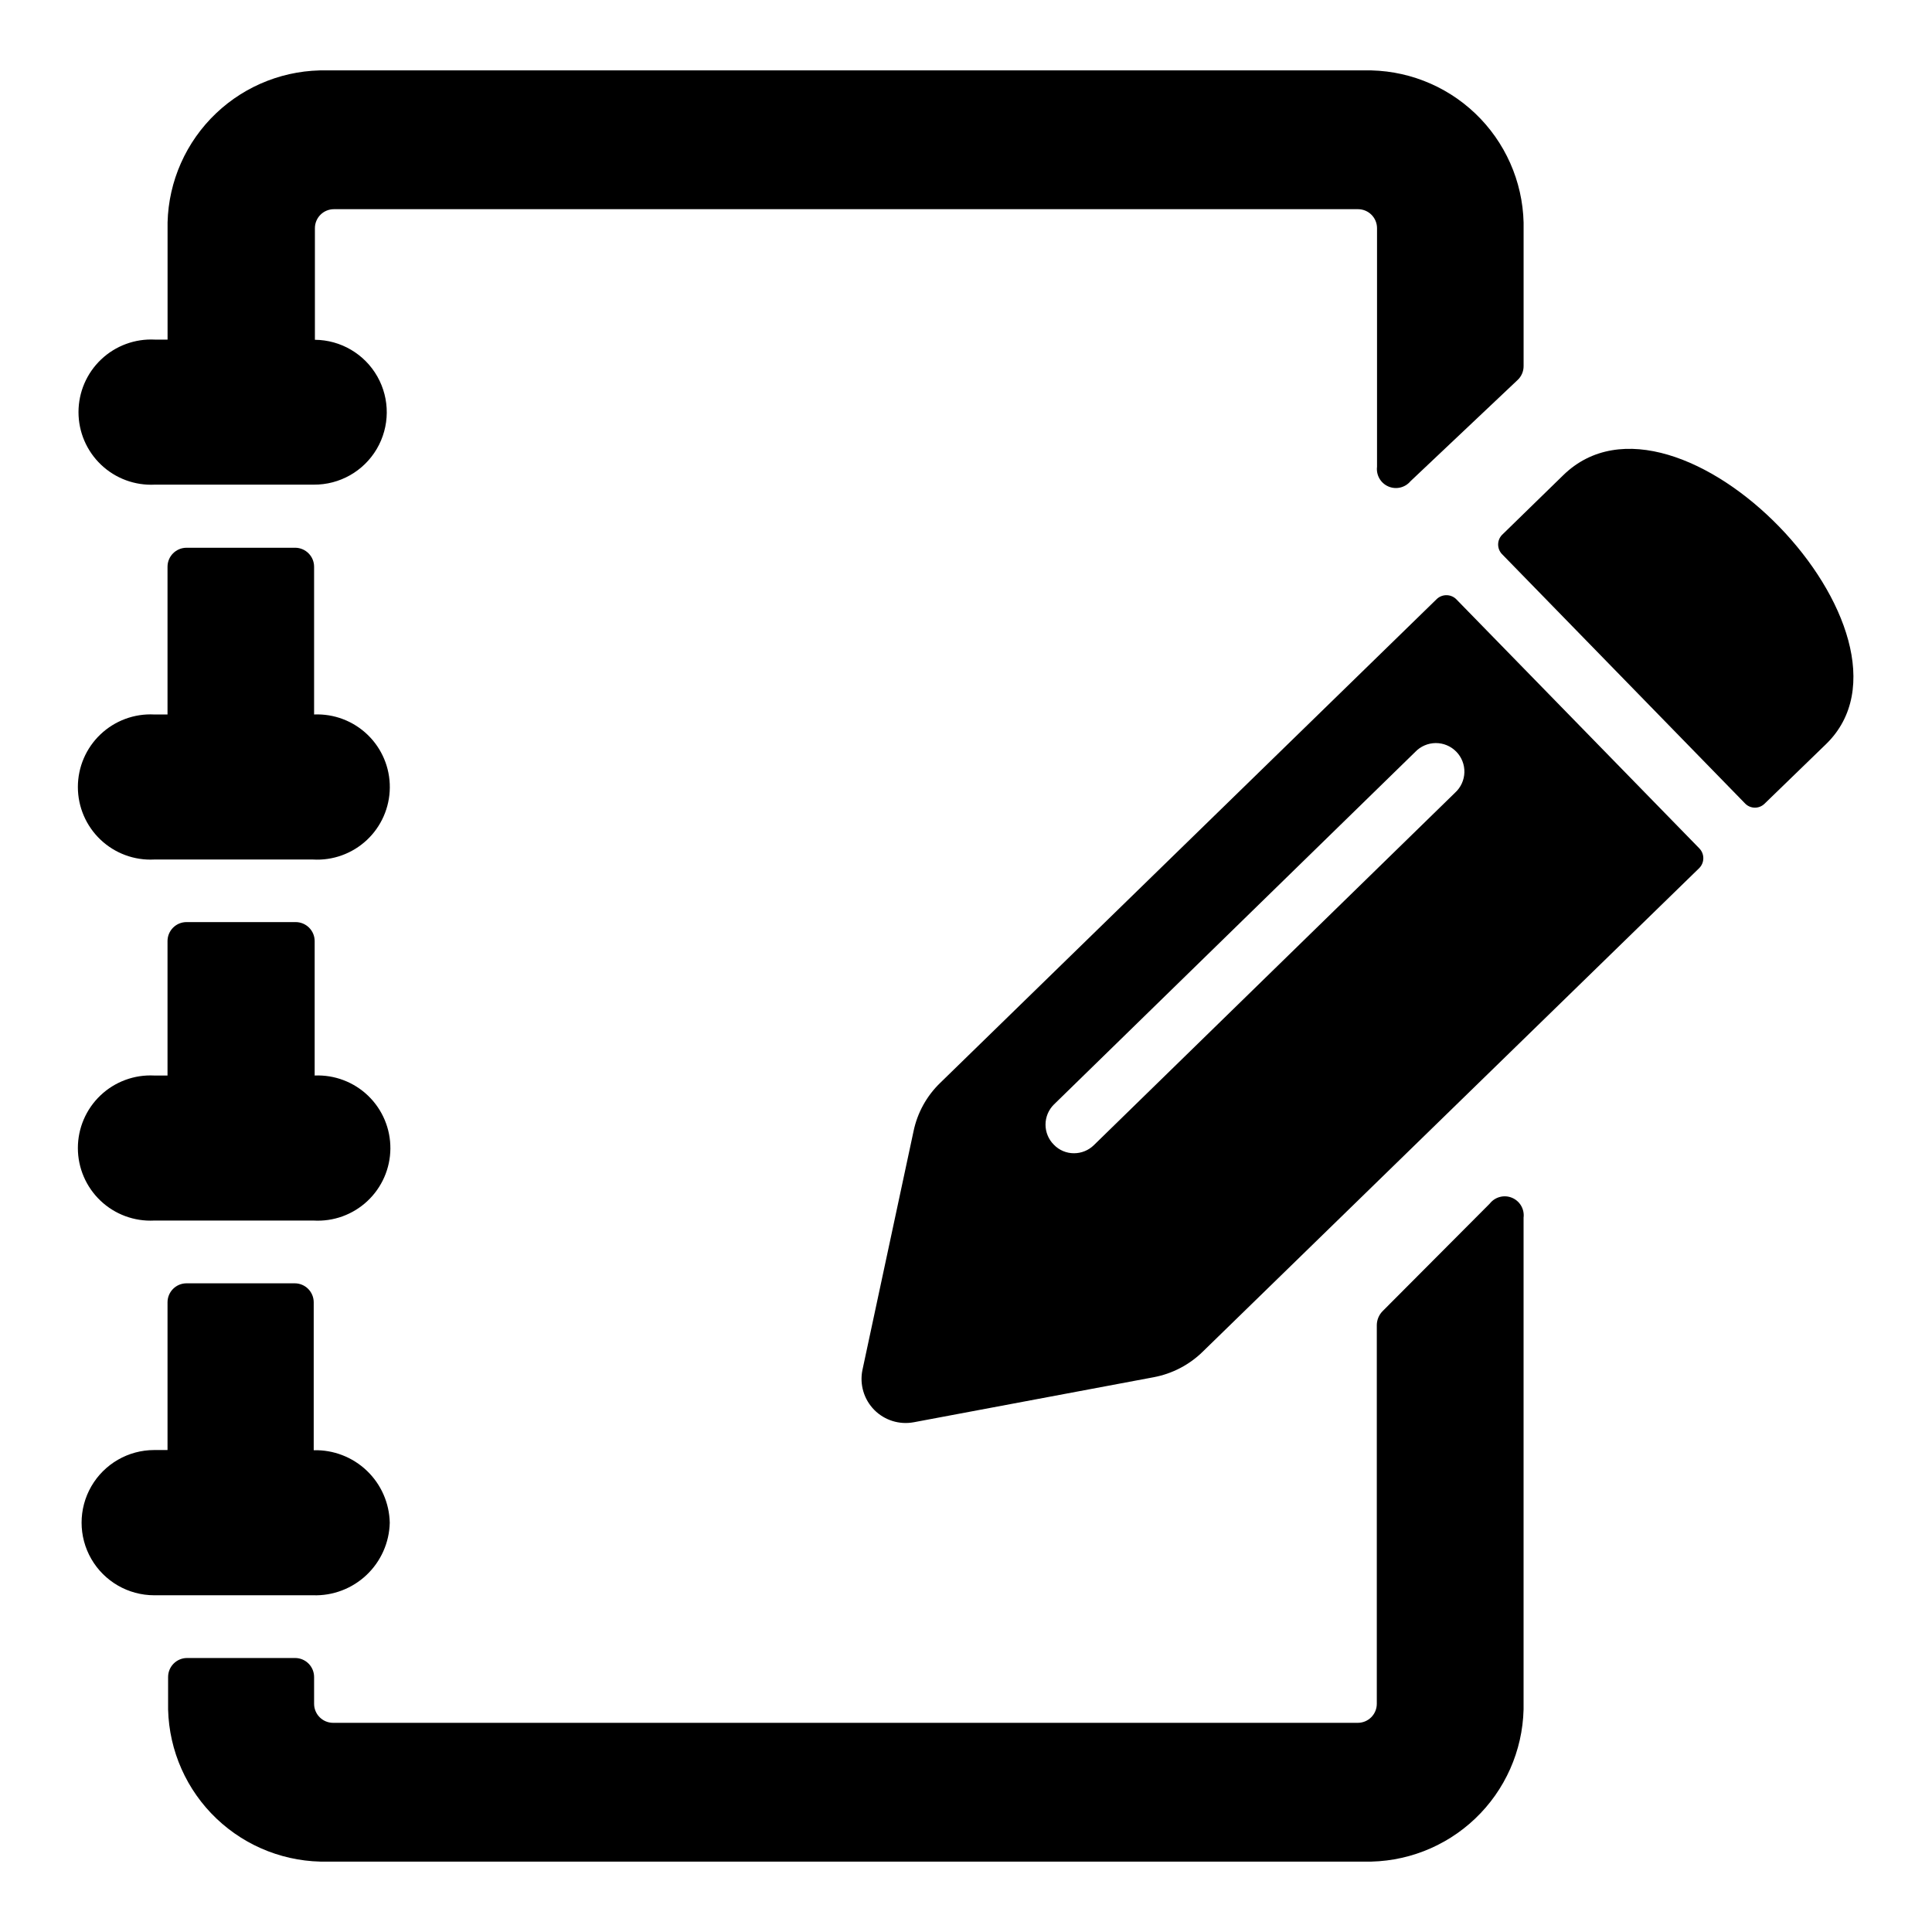 <?xml version="1.0" encoding="UTF-8"?>
<!-- Uploaded to: SVG Repo, www.svgrepo.com, Generator: SVG Repo Mixer Tools -->
<svg fill="#000000" width="800px" height="800px" version="1.1" viewBox="144 144 512 512" xmlns="http://www.w3.org/2000/svg">
 <g>
  <path d="m222.25 289.16h-28.816c-2.785 0-5.039 2.258-5.039 5.039v39.145h-3.527c-5.266-0.27-10.414 1.637-14.238 5.269-3.824 3.633-5.992 8.676-5.992 13.953 0 5.273 2.168 10.316 5.992 13.949 3.824 3.637 8.973 5.539 14.238 5.269h42.07c5.262 0.309 10.422-1.559 14.273-5.16 3.848-3.602 6.051-8.629 6.094-13.902 0.043-5.273-2.082-10.332-5.875-13.992-3.793-3.664-8.922-5.609-14.191-5.387v-39.145c0-2.762-2.227-5.012-4.988-5.039z"/>
  <path d="m547.77 202.96v37.988c0.027 1.457-0.582 2.856-1.664 3.828l-28.312 26.754c-1.43 1.711-3.816 2.277-5.863 1.391-2.047-0.883-3.269-3.008-3.004-5.219v-63.23c0-1.336-0.531-2.617-1.477-3.562-0.945-0.945-2.227-1.473-3.562-1.473h-271.4c-2.781 0-5.035 2.254-5.035 5.035v29.574c6.856 0.055 13.164 3.762 16.547 9.73 3.383 5.965 3.324 13.281-0.152 19.195-3.477 5.91-9.84 9.52-16.699 9.465h-42.117c-5.269 0.27-10.418-1.633-14.242-5.269-3.824-3.633-5.988-8.676-5.988-13.949 0-5.277 2.164-10.32 5.988-13.953 3.824-3.633 8.973-5.539 14.242-5.269h3.375v-31.035c0.277-10.961 4.894-21.363 12.84-28.922 7.945-7.559 18.566-11.652 29.531-11.383h274.62c10.965-0.27 21.586 3.824 29.531 11.383 7.945 7.559 12.562 17.961 12.84 28.922z"/>
  <path d="m510.43 491.44 28.363-28.465c1.398-1.785 3.812-2.422 5.902-1.551 2.094 0.871 3.348 3.027 3.066 5.277v130.34c-0.277 10.961-4.894 21.367-12.84 28.922-7.945 7.559-18.566 11.652-29.531 11.383h-274.47c-10.965 0.27-21.586-3.824-29.531-11.383-7.945-7.555-12.562-17.961-12.84-28.922v-8.617c0-2.781 2.254-5.035 5.035-5.035h28.617c1.336 0 2.617 0.527 3.562 1.473s1.477 2.227 1.477 3.562v7.106c0 1.336 0.531 2.617 1.477 3.562 0.945 0.945 2.227 1.477 3.562 1.477h271.55c1.336 0 2.621-0.531 3.562-1.477 0.945-0.945 1.477-2.227 1.477-3.562v-100.41c0.027-1.383 0.586-2.699 1.562-3.676z"/>
  <path d="m185.02 467.46h42.066c5.266 0.309 10.426-1.555 14.273-5.16 3.852-3.602 6.055-8.625 6.098-13.898 0.039-5.273-2.082-10.332-5.875-13.996-3.793-3.664-8.926-5.609-14.191-5.383v-35.621c0-1.336-0.531-2.617-1.477-3.562-0.945-0.945-2.227-1.477-3.562-1.477h-28.918c-2.785 0-5.039 2.258-5.039 5.039v35.621h-3.527c-5.266-0.27-10.414 1.633-14.238 5.266-3.824 3.633-5.992 8.68-5.992 13.953 0 5.273 2.168 10.32 5.992 13.953 3.824 3.633 8.973 5.535 14.238 5.266z"/>
  <path d="m247.29 547.52c-0.117-5.223-2.309-10.18-6.09-13.781s-8.84-5.551-14.062-5.414v-39.199c0-1.336-0.531-2.617-1.477-3.562-0.941-0.945-2.223-1.473-3.562-1.473h-28.664c-2.785 0-5.039 2.254-5.039 5.035v39.145h-3.527v0.004c-6.875 0-13.227 3.668-16.668 9.621-3.438 5.957-3.438 13.293 0 19.246 3.441 5.953 9.793 9.621 16.668 9.621h42.07c5.258 0.18 10.367-1.758 14.191-5.371 3.824-3.617 6.043-8.613 6.16-13.871z"/>
  <path d="m594.37 368.86-64.535-66.148c-1.426-1.309-3.613-1.309-5.039 0l-131.64 128.27c-3.582 3.461-6.039 7.918-7.055 12.797l-13.555 63.328c-0.77 3.809 0.406 7.75 3.133 10.52 2.727 2.766 6.652 3.996 10.473 3.285l63.633-11.941h-0.004c4.914-0.926 9.438-3.297 13-6.801l131.54-128.12c1.418-1.43 1.438-3.727 0.051-5.188zm-64.738-14.812-95.723 93.406c-1.41 1.391-3.312 2.172-5.293 2.168-2.016 0.008-3.945-0.812-5.34-2.269-1.41-1.406-2.203-3.32-2.203-5.312 0-1.996 0.793-3.91 2.203-5.316l95.773-93.457c1.414-1.484 3.371-2.332 5.418-2.348s4.016 0.805 5.449 2.266c1.438 1.461 2.215 3.445 2.164 5.492-0.055 2.047-0.938 3.988-2.449 5.371z"/>
  <path d="m627.97 341.15-16.375 15.871c-1.406 1.355-3.633 1.355-5.039 0l-64.535-66.199c-1.332-1.418-1.332-3.625 0-5.039l16.223-15.82c30.277-29.625 99.301 42.32 69.727 71.188z"/>
 </g>
</svg>